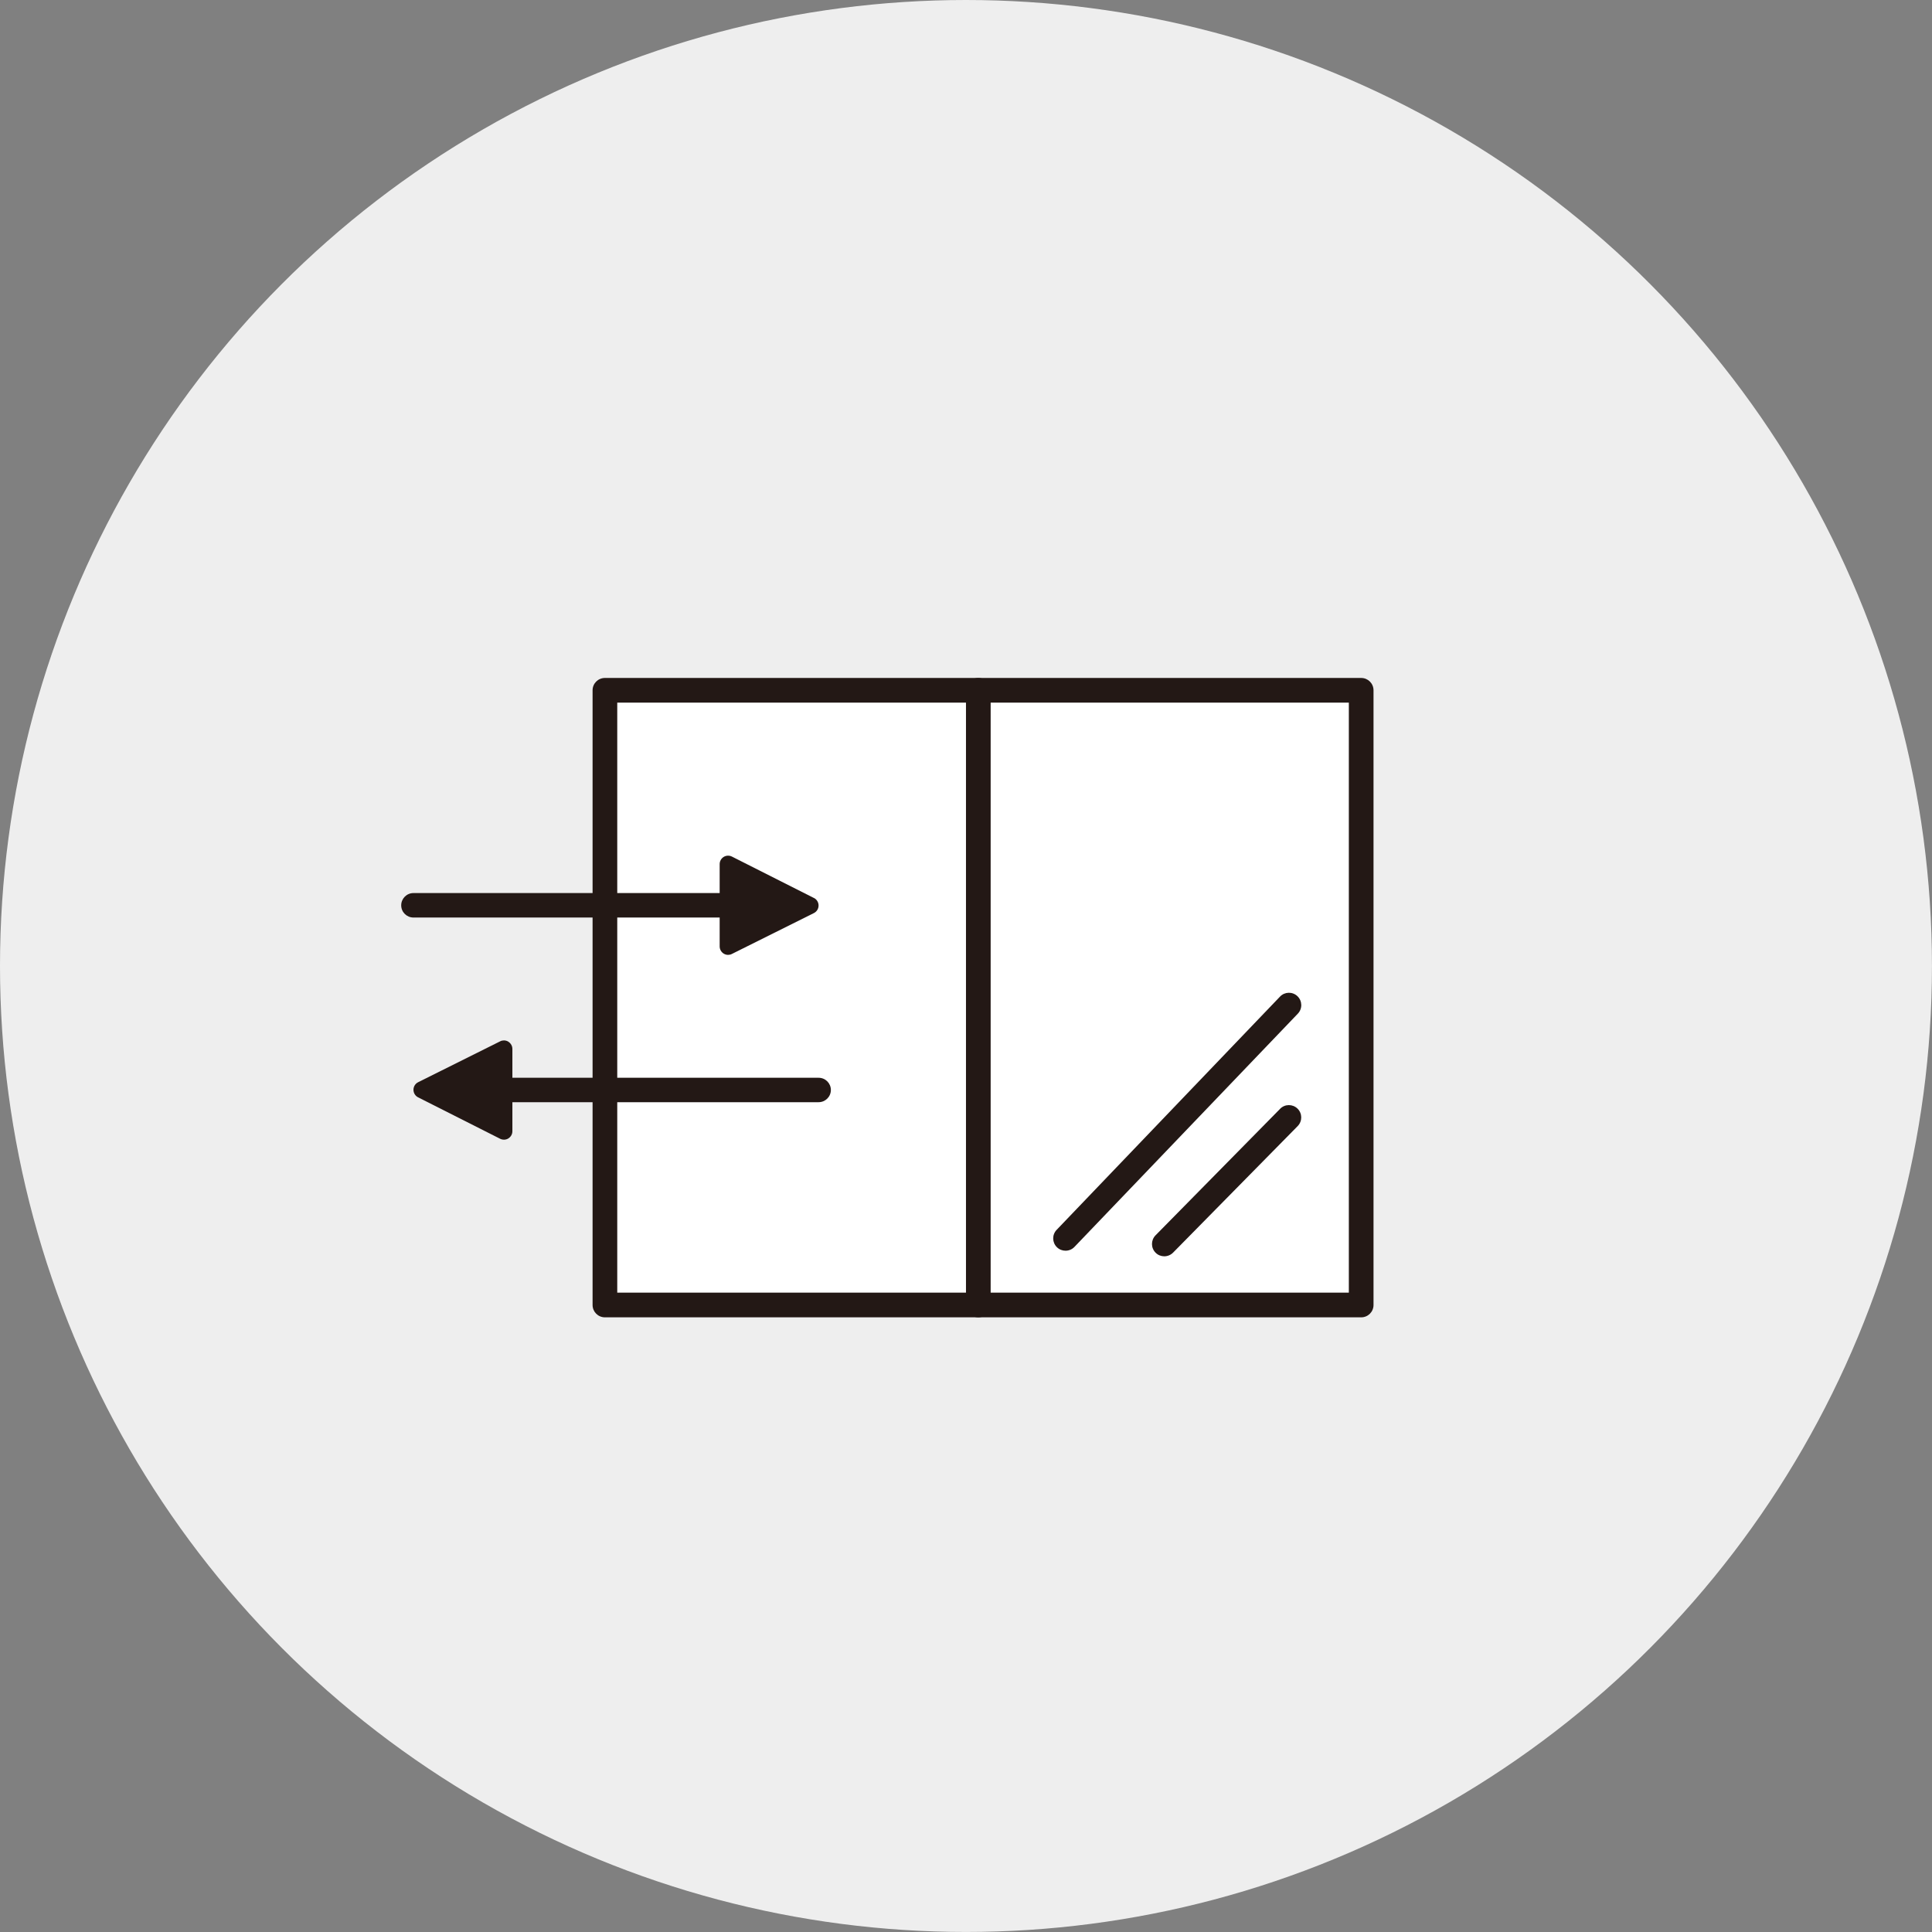 <?xml version="1.0" encoding="UTF-8"?><svg xmlns="http://www.w3.org/2000/svg" viewBox="0 0 469.75 469.75"><rect x="0" y="0" width="469.75" height="469.75" fill="#808080" stroke="none"/><defs><style>.d{fill:#eee;}.e{fill:#fff;}.f{fill:#231815;}</style></defs><g id="a"/><g id="b"><g id="c"><g><circle class="d" cx="234.87" cy="234.87" r="234.87"/><g><g><g><polygon class="e" points="232.63 167.84 147.08 167.84 147.08 317.3 232.63 317.3 243.88 317.3 330.96 317.3 330.96 167.84 243.88 167.84 232.63 167.84"/><path class="f" d="M330.96,164.84H147.08c-1.66,0-3,1.34-3,3v149.46c0,1.66,1.34,3,3,3h183.88c1.66,0,3-1.34,3-3V167.84c0-1.66-1.34-3-3-3Zm-3,149.46H150.08V170.84h177.88v143.46Z"/></g><path class="f" d="M311.22,242.32l-54.31,56.71c-1.15,1.2-1.1,3.1,.09,4.24,.58,.56,1.33,.83,2.08,.83,.79,0,1.58-.31,2.17-.93l54.31-56.71c1.15-1.2,1.1-3.1-.09-4.24-1.2-1.15-3.09-1.11-4.24,.09Z"/><path class="f" d="M311.25,269.6l-30.29,30.76c-1.16,1.18-1.15,3.08,.03,4.24,.58,.58,1.34,.86,2.1,.86s1.55-.3,2.14-.9l30.29-30.76c1.16-1.18,1.15-3.08-.03-4.24-1.18-1.16-3.08-1.15-4.24,.03Z"/><path class="f" d="M237.87,164.84c-1.66,0-3,1.34-3,3v149.46c0,1.66,1.34,3,3,3s3-1.34,3-3V167.84c0-1.66-1.34-3-3-3Z"/></g><g><g><path class="f" d="M197.9,218.34l-19.94-10.07c-.64-.32-1.4-.29-2,.08-.61,.38-.98,1.04-.98,1.75v20.01c0,.71,.37,1.37,.97,1.75,.33,.21,.71,.31,1.08,.31,.31,0,.63-.07,.92-.22l19.94-9.94c.7-.35,1.14-1.06,1.14-1.84,0-.78-.44-1.49-1.13-1.84Z"/><path class="f" d="M178.48,217.14H100.53c-1.64,0-2.98,1.33-2.98,2.98s1.33,2.97,2.98,2.97h77.95c1.64,0,2.97-1.33,2.97-2.97s-1.33-2.98-2.97-2.98Z"/></g><g><path class="f" d="M123.61,253.28c-.33-.2-.7-.31-1.08-.31-.31,0-.63,.07-.92,.22l-19.94,9.94c-.7,.35-1.14,1.06-1.14,1.84,0,.78,.43,1.49,1.13,1.84l19.94,10.07c.64,.32,1.4,.29,2-.08,.61-.38,.98-1.04,.98-1.75v-20.01c0-.71-.37-1.37-.97-1.75Z"/><path class="f" d="M199.03,262.05H121.09c-1.64,0-2.98,1.33-2.98,2.97s1.33,2.97,2.98,2.97h77.95c1.64,0,2.98-1.33,2.98-2.97s-1.33-2.97-2.98-2.97Z"/></g></g></g></g></g></g></svg>